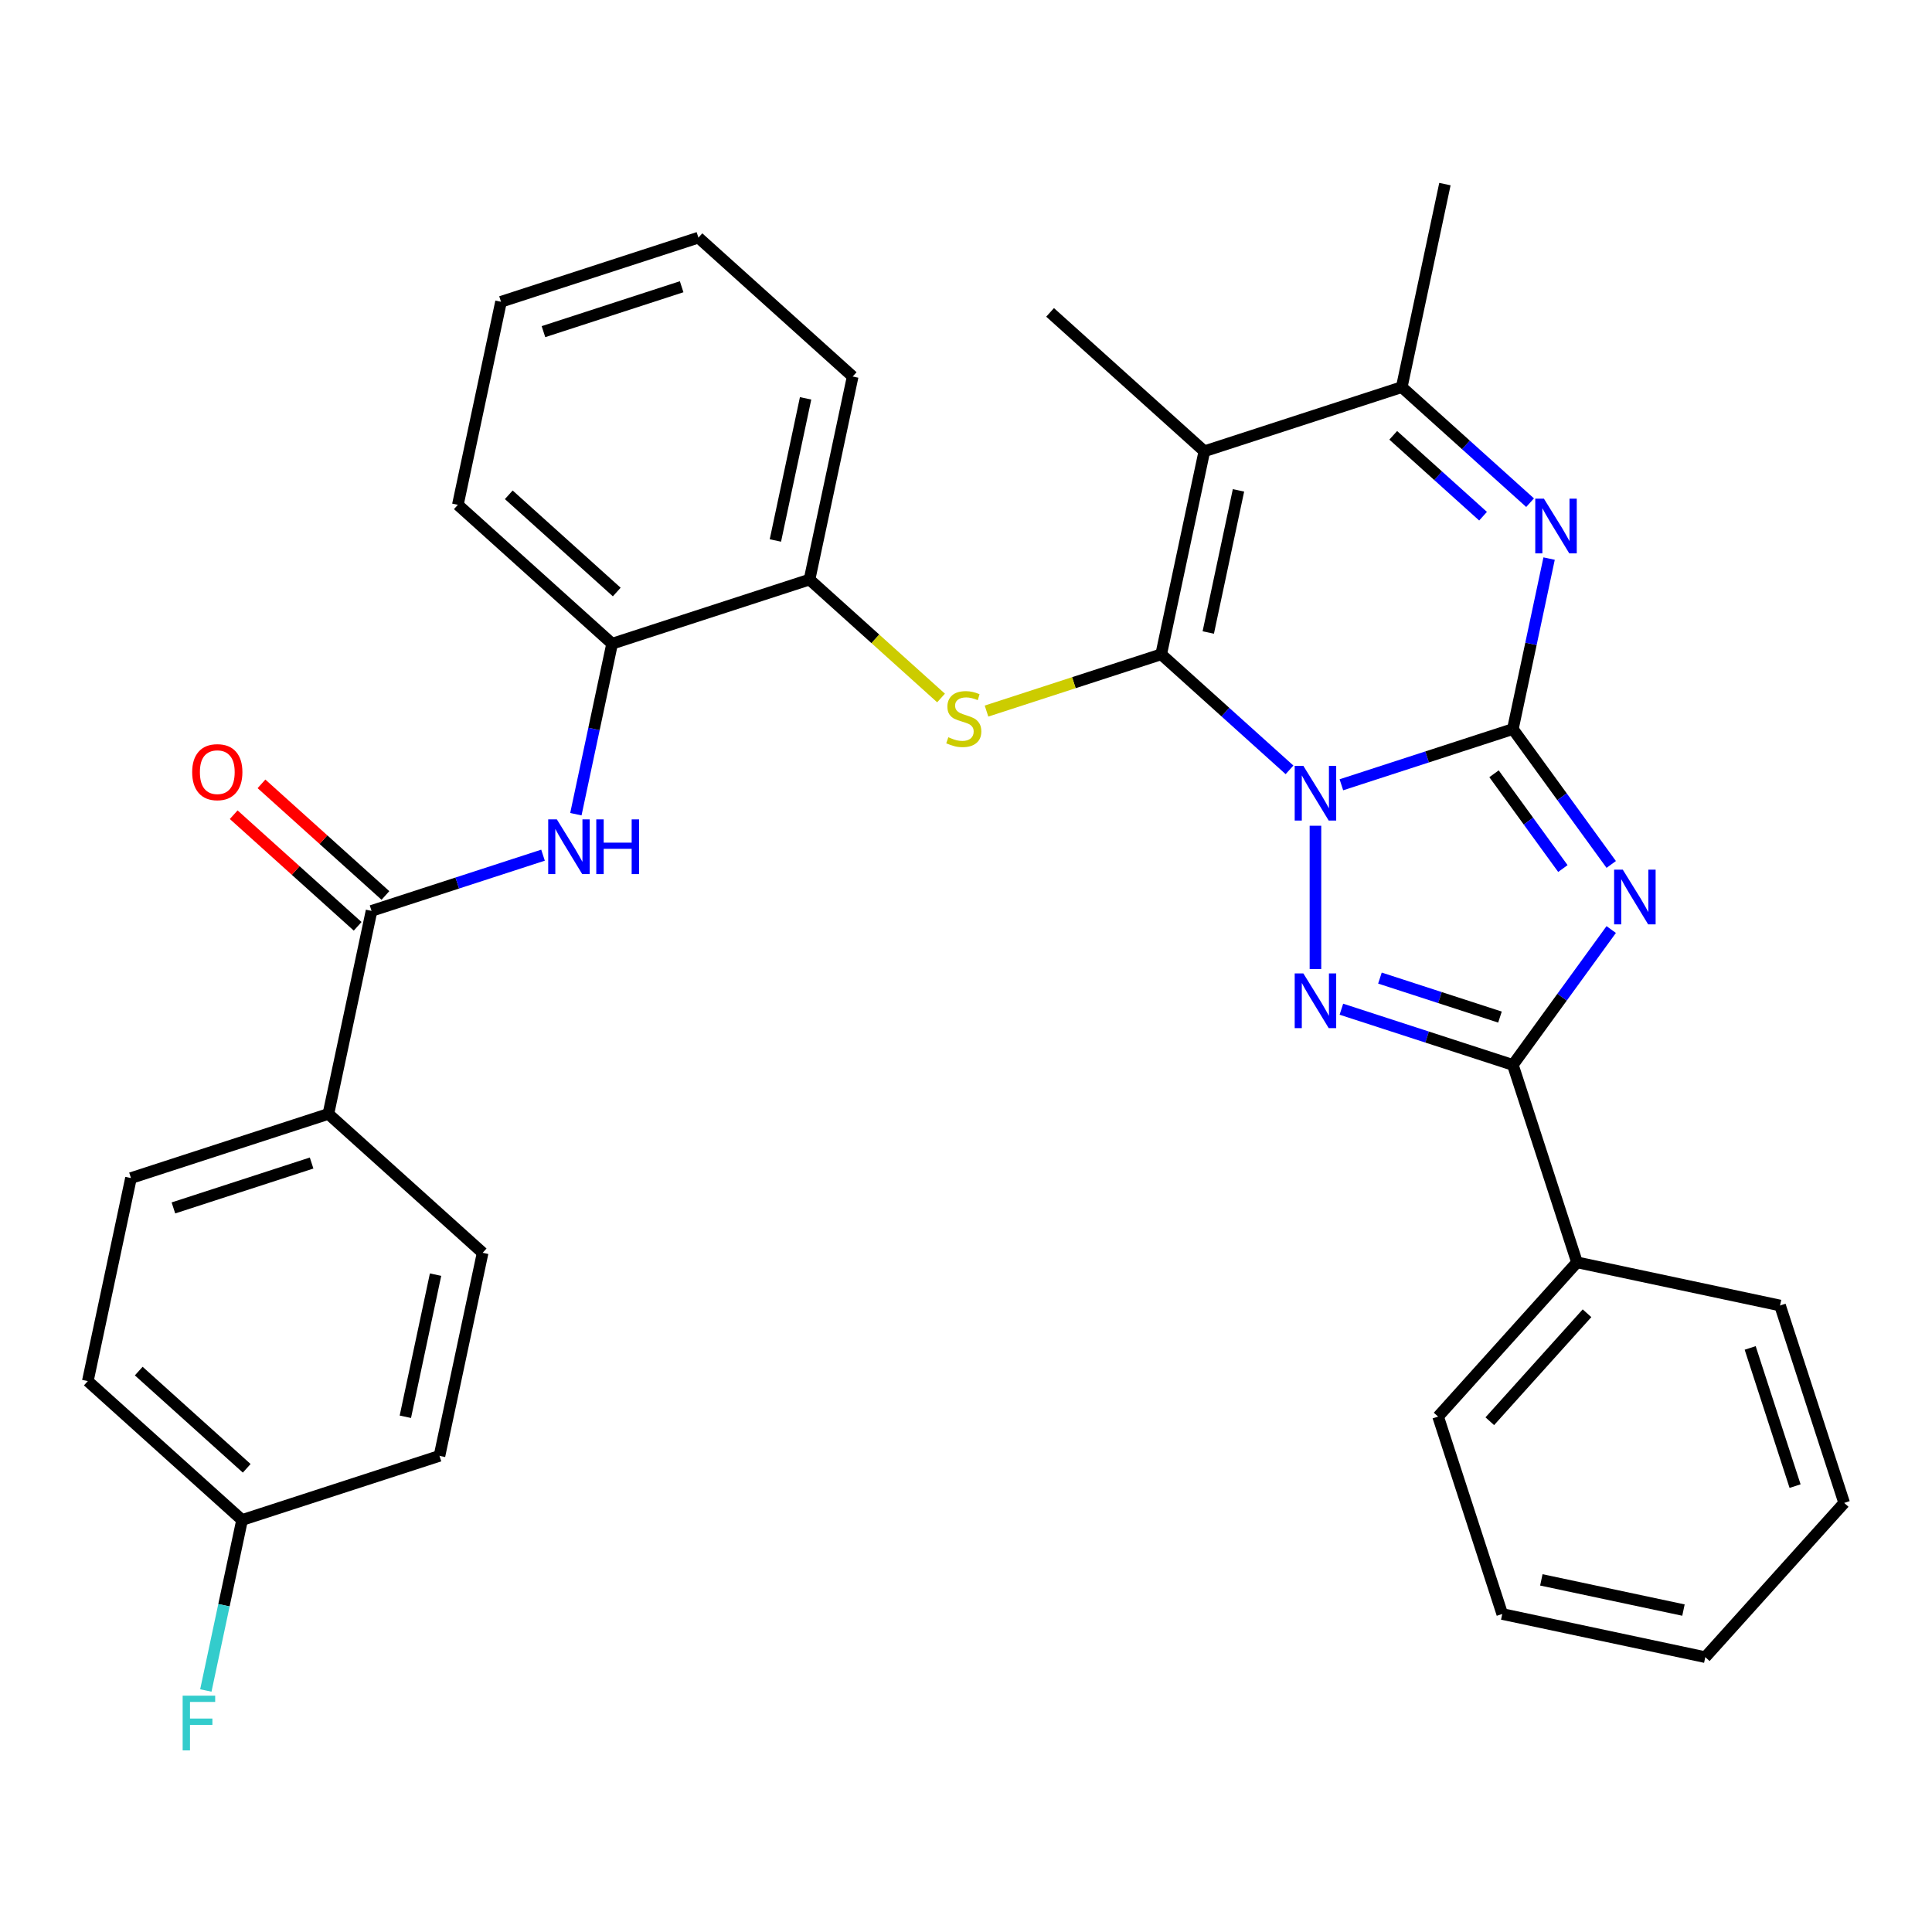 <?xml version='1.0' encoding='iso-8859-1'?>
<svg version='1.1' baseProfile='full'
              xmlns='http://www.w3.org/2000/svg'
                      xmlns:rdkit='http://www.rdkit.org/xml'
                      xmlns:xlink='http://www.w3.org/1999/xlink'
                  xml:space='preserve'
width='1000px' height='1000px' viewBox='0 0 1000 1000'>
<!-- END OF HEADER -->
<rect style='opacity:1.0;fill:#FFFFFF;stroke:none' width='1000' height='1000' x='0' y='0'> </rect>
<path class='bond-0' d='M 694.3,406.2 L 738.677,391.781' style='fill:none;fill-rule:evenodd;stroke:#0000FF;stroke-width:6px;stroke-linecap:butt;stroke-linejoin:miter;stroke-opacity:1' />
<path class='bond-0' d='M 738.677,391.781 L 783.054,377.362' style='fill:none;fill-rule:evenodd;stroke:#000000;stroke-width:6px;stroke-linecap:butt;stroke-linejoin:miter;stroke-opacity:1' />
<path class='bond-1' d='M 667.448,398.474 L 634.239,368.573' style='fill:none;fill-rule:evenodd;stroke:#0000FF;stroke-width:6px;stroke-linecap:butt;stroke-linejoin:miter;stroke-opacity:1' />
<path class='bond-1' d='M 634.239,368.573 L 601.031,338.672' style='fill:none;fill-rule:evenodd;stroke:#000000;stroke-width:6px;stroke-linecap:butt;stroke-linejoin:miter;stroke-opacity:1' />
<path class='bond-3' d='M 680.874,427.409 L 680.874,501.577' style='fill:none;fill-rule:evenodd;stroke:#0000FF;stroke-width:6px;stroke-linecap:butt;stroke-linejoin:miter;stroke-opacity:1' />
<path class='bond-2' d='M 783.054,377.362 L 808.51,412.399' style='fill:none;fill-rule:evenodd;stroke:#000000;stroke-width:6px;stroke-linecap:butt;stroke-linejoin:miter;stroke-opacity:1' />
<path class='bond-2' d='M 808.51,412.399 L 833.965,447.436' style='fill:none;fill-rule:evenodd;stroke:#0000FF;stroke-width:6px;stroke-linecap:butt;stroke-linejoin:miter;stroke-opacity:1' />
<path class='bond-2' d='M 773.307,400.504 L 791.126,425.029' style='fill:none;fill-rule:evenodd;stroke:#000000;stroke-width:6px;stroke-linecap:butt;stroke-linejoin:miter;stroke-opacity:1' />
<path class='bond-2' d='M 791.126,425.029 L 808.945,449.555' style='fill:none;fill-rule:evenodd;stroke:#0000FF;stroke-width:6px;stroke-linecap:butt;stroke-linejoin:miter;stroke-opacity:1' />
<path class='bond-6' d='M 783.054,377.362 L 792.432,333.24' style='fill:none;fill-rule:evenodd;stroke:#000000;stroke-width:6px;stroke-linecap:butt;stroke-linejoin:miter;stroke-opacity:1' />
<path class='bond-6' d='M 792.432,333.24 L 801.811,289.117' style='fill:none;fill-rule:evenodd;stroke:#0000FF;stroke-width:6px;stroke-linecap:butt;stroke-linejoin:miter;stroke-opacity:1' />
<path class='bond-4' d='M 601.031,338.672 L 623.369,233.581' style='fill:none;fill-rule:evenodd;stroke:#000000;stroke-width:6px;stroke-linecap:butt;stroke-linejoin:miter;stroke-opacity:1' />
<path class='bond-4' d='M 625.4,327.376 L 641.036,253.813' style='fill:none;fill-rule:evenodd;stroke:#000000;stroke-width:6px;stroke-linecap:butt;stroke-linejoin:miter;stroke-opacity:1' />
<path class='bond-7' d='M 601.031,338.672 L 555.824,353.361' style='fill:none;fill-rule:evenodd;stroke:#000000;stroke-width:6px;stroke-linecap:butt;stroke-linejoin:miter;stroke-opacity:1' />
<path class='bond-7' d='M 555.824,353.361 L 510.617,368.05' style='fill:none;fill-rule:evenodd;stroke:#CCCC00;stroke-width:6px;stroke-linecap:butt;stroke-linejoin:miter;stroke-opacity:1' />
<path class='bond-33' d='M 833.965,481.128 L 808.51,516.165' style='fill:none;fill-rule:evenodd;stroke:#0000FF;stroke-width:6px;stroke-linecap:butt;stroke-linejoin:miter;stroke-opacity:1' />
<path class='bond-33' d='M 808.51,516.165 L 783.054,551.202' style='fill:none;fill-rule:evenodd;stroke:#000000;stroke-width:6px;stroke-linecap:butt;stroke-linejoin:miter;stroke-opacity:1' />
<path class='bond-5' d='M 694.3,522.364 L 738.677,536.783' style='fill:none;fill-rule:evenodd;stroke:#0000FF;stroke-width:6px;stroke-linecap:butt;stroke-linejoin:miter;stroke-opacity:1' />
<path class='bond-5' d='M 738.677,536.783 L 783.054,551.202' style='fill:none;fill-rule:evenodd;stroke:#000000;stroke-width:6px;stroke-linecap:butt;stroke-linejoin:miter;stroke-opacity:1' />
<path class='bond-5' d='M 714.253,506.253 L 745.317,516.347' style='fill:none;fill-rule:evenodd;stroke:#0000FF;stroke-width:6px;stroke-linecap:butt;stroke-linejoin:miter;stroke-opacity:1' />
<path class='bond-5' d='M 745.317,516.347 L 776.381,526.44' style='fill:none;fill-rule:evenodd;stroke:#000000;stroke-width:6px;stroke-linecap:butt;stroke-linejoin:miter;stroke-opacity:1' />
<path class='bond-8' d='M 623.369,233.581 L 725.549,200.381' style='fill:none;fill-rule:evenodd;stroke:#000000;stroke-width:6px;stroke-linecap:butt;stroke-linejoin:miter;stroke-opacity:1' />
<path class='bond-18' d='M 623.369,233.581 L 543.526,161.691' style='fill:none;fill-rule:evenodd;stroke:#000000;stroke-width:6px;stroke-linecap:butt;stroke-linejoin:miter;stroke-opacity:1' />
<path class='bond-14' d='M 783.054,551.202 L 816.254,653.382' style='fill:none;fill-rule:evenodd;stroke:#000000;stroke-width:6px;stroke-linecap:butt;stroke-linejoin:miter;stroke-opacity:1' />
<path class='bond-34' d='M 791.966,260.183 L 758.757,230.282' style='fill:none;fill-rule:evenodd;stroke:#0000FF;stroke-width:6px;stroke-linecap:butt;stroke-linejoin:miter;stroke-opacity:1' />
<path class='bond-34' d='M 758.757,230.282 L 725.549,200.381' style='fill:none;fill-rule:evenodd;stroke:#000000;stroke-width:6px;stroke-linecap:butt;stroke-linejoin:miter;stroke-opacity:1' />
<path class='bond-34' d='M 767.625,267.181 L 744.379,246.25' style='fill:none;fill-rule:evenodd;stroke:#0000FF;stroke-width:6px;stroke-linecap:butt;stroke-linejoin:miter;stroke-opacity:1' />
<path class='bond-34' d='M 744.379,246.25 L 721.134,225.32' style='fill:none;fill-rule:evenodd;stroke:#000000;stroke-width:6px;stroke-linecap:butt;stroke-linejoin:miter;stroke-opacity:1' />
<path class='bond-11' d='M 487.085,361.278 L 453.047,330.63' style='fill:none;fill-rule:evenodd;stroke:#CCCC00;stroke-width:6px;stroke-linecap:butt;stroke-linejoin:miter;stroke-opacity:1' />
<path class='bond-11' d='M 453.047,330.63 L 419.008,299.982' style='fill:none;fill-rule:evenodd;stroke:#000000;stroke-width:6px;stroke-linecap:butt;stroke-linejoin:miter;stroke-opacity:1' />
<path class='bond-23' d='M 725.549,200.381 L 747.887,95.29' style='fill:none;fill-rule:evenodd;stroke:#000000;stroke-width:6px;stroke-linecap:butt;stroke-linejoin:miter;stroke-opacity:1' />
<path class='bond-9' d='M 192.31,471.474 L 236.687,457.055' style='fill:none;fill-rule:evenodd;stroke:#000000;stroke-width:6px;stroke-linecap:butt;stroke-linejoin:miter;stroke-opacity:1' />
<path class='bond-9' d='M 236.687,457.055 L 281.065,442.636' style='fill:none;fill-rule:evenodd;stroke:#0000FF;stroke-width:6px;stroke-linecap:butt;stroke-linejoin:miter;stroke-opacity:1' />
<path class='bond-13' d='M 192.31,471.474 L 169.973,576.565' style='fill:none;fill-rule:evenodd;stroke:#000000;stroke-width:6px;stroke-linecap:butt;stroke-linejoin:miter;stroke-opacity:1' />
<path class='bond-15' d='M 199.499,463.489 L 167.421,434.606' style='fill:none;fill-rule:evenodd;stroke:#000000;stroke-width:6px;stroke-linecap:butt;stroke-linejoin:miter;stroke-opacity:1' />
<path class='bond-15' d='M 167.421,434.606 L 135.343,405.723' style='fill:none;fill-rule:evenodd;stroke:#FF0000;stroke-width:6px;stroke-linecap:butt;stroke-linejoin:miter;stroke-opacity:1' />
<path class='bond-15' d='M 185.121,479.458 L 153.043,450.575' style='fill:none;fill-rule:evenodd;stroke:#000000;stroke-width:6px;stroke-linecap:butt;stroke-linejoin:miter;stroke-opacity:1' />
<path class='bond-15' d='M 153.043,450.575 L 120.965,421.691' style='fill:none;fill-rule:evenodd;stroke:#FF0000;stroke-width:6px;stroke-linecap:butt;stroke-linejoin:miter;stroke-opacity:1' />
<path class='bond-10' d='M 298.071,421.427 L 307.45,377.305' style='fill:none;fill-rule:evenodd;stroke:#0000FF;stroke-width:6px;stroke-linecap:butt;stroke-linejoin:miter;stroke-opacity:1' />
<path class='bond-10' d='M 307.45,377.305 L 316.828,333.182' style='fill:none;fill-rule:evenodd;stroke:#000000;stroke-width:6px;stroke-linecap:butt;stroke-linejoin:miter;stroke-opacity:1' />
<path class='bond-12' d='M 419.008,299.982 L 316.828,333.182' style='fill:none;fill-rule:evenodd;stroke:#000000;stroke-width:6px;stroke-linecap:butt;stroke-linejoin:miter;stroke-opacity:1' />
<path class='bond-24' d='M 419.008,299.982 L 441.346,194.891' style='fill:none;fill-rule:evenodd;stroke:#000000;stroke-width:6px;stroke-linecap:butt;stroke-linejoin:miter;stroke-opacity:1' />
<path class='bond-24' d='M 401.341,279.751 L 416.977,206.187' style='fill:none;fill-rule:evenodd;stroke:#000000;stroke-width:6px;stroke-linecap:butt;stroke-linejoin:miter;stroke-opacity:1' />
<path class='bond-25' d='M 316.828,333.182 L 236.986,261.292' style='fill:none;fill-rule:evenodd;stroke:#000000;stroke-width:6px;stroke-linecap:butt;stroke-linejoin:miter;stroke-opacity:1' />
<path class='bond-25' d='M 319.23,306.43 L 263.34,256.107' style='fill:none;fill-rule:evenodd;stroke:#000000;stroke-width:6px;stroke-linecap:butt;stroke-linejoin:miter;stroke-opacity:1' />
<path class='bond-16' d='M 169.973,576.565 L 67.792,609.765' style='fill:none;fill-rule:evenodd;stroke:#000000;stroke-width:6px;stroke-linecap:butt;stroke-linejoin:miter;stroke-opacity:1' />
<path class='bond-16' d='M 161.286,601.981 L 89.759,625.221' style='fill:none;fill-rule:evenodd;stroke:#000000;stroke-width:6px;stroke-linecap:butt;stroke-linejoin:miter;stroke-opacity:1' />
<path class='bond-17' d='M 169.973,576.565 L 249.815,648.455' style='fill:none;fill-rule:evenodd;stroke:#000000;stroke-width:6px;stroke-linecap:butt;stroke-linejoin:miter;stroke-opacity:1' />
<path class='bond-26' d='M 816.254,653.382 L 744.364,733.224' style='fill:none;fill-rule:evenodd;stroke:#000000;stroke-width:6px;stroke-linecap:butt;stroke-linejoin:miter;stroke-opacity:1' />
<path class='bond-26' d='M 821.439,679.736 L 771.116,735.626' style='fill:none;fill-rule:evenodd;stroke:#000000;stroke-width:6px;stroke-linecap:butt;stroke-linejoin:miter;stroke-opacity:1' />
<path class='bond-27' d='M 816.254,653.382 L 921.345,675.72' style='fill:none;fill-rule:evenodd;stroke:#000000;stroke-width:6px;stroke-linecap:butt;stroke-linejoin:miter;stroke-opacity:1' />
<path class='bond-21' d='M 67.792,609.765 L 45.455,714.856' style='fill:none;fill-rule:evenodd;stroke:#000000;stroke-width:6px;stroke-linecap:butt;stroke-linejoin:miter;stroke-opacity:1' />
<path class='bond-20' d='M 249.815,648.455 L 227.477,753.546' style='fill:none;fill-rule:evenodd;stroke:#000000;stroke-width:6px;stroke-linecap:butt;stroke-linejoin:miter;stroke-opacity:1' />
<path class='bond-20' d='M 225.446,659.751 L 209.81,733.315' style='fill:none;fill-rule:evenodd;stroke:#000000;stroke-width:6px;stroke-linecap:butt;stroke-linejoin:miter;stroke-opacity:1' />
<path class='bond-19' d='M 125.297,786.746 L 227.477,753.546' style='fill:none;fill-rule:evenodd;stroke:#000000;stroke-width:6px;stroke-linecap:butt;stroke-linejoin:miter;stroke-opacity:1' />
<path class='bond-22' d='M 125.297,786.746 L 115.919,830.869' style='fill:none;fill-rule:evenodd;stroke:#000000;stroke-width:6px;stroke-linecap:butt;stroke-linejoin:miter;stroke-opacity:1' />
<path class='bond-22' d='M 115.919,830.869 L 106.54,874.991' style='fill:none;fill-rule:evenodd;stroke:#33CCCC;stroke-width:6px;stroke-linecap:butt;stroke-linejoin:miter;stroke-opacity:1' />
<path class='bond-37' d='M 125.297,786.746 L 45.455,714.856' style='fill:none;fill-rule:evenodd;stroke:#000000;stroke-width:6px;stroke-linecap:butt;stroke-linejoin:miter;stroke-opacity:1' />
<path class='bond-37' d='M 127.699,759.994 L 71.809,709.671' style='fill:none;fill-rule:evenodd;stroke:#000000;stroke-width:6px;stroke-linecap:butt;stroke-linejoin:miter;stroke-opacity:1' />
<path class='bond-28' d='M 441.346,194.891 L 361.504,123.001' style='fill:none;fill-rule:evenodd;stroke:#000000;stroke-width:6px;stroke-linecap:butt;stroke-linejoin:miter;stroke-opacity:1' />
<path class='bond-36' d='M 236.986,261.292 L 259.324,156.201' style='fill:none;fill-rule:evenodd;stroke:#000000;stroke-width:6px;stroke-linecap:butt;stroke-linejoin:miter;stroke-opacity:1' />
<path class='bond-31' d='M 744.364,733.224 L 777.564,835.405' style='fill:none;fill-rule:evenodd;stroke:#000000;stroke-width:6px;stroke-linecap:butt;stroke-linejoin:miter;stroke-opacity:1' />
<path class='bond-30' d='M 921.345,675.72 L 954.545,777.9' style='fill:none;fill-rule:evenodd;stroke:#000000;stroke-width:6px;stroke-linecap:butt;stroke-linejoin:miter;stroke-opacity:1' />
<path class='bond-30' d='M 905.889,697.687 L 929.129,769.213' style='fill:none;fill-rule:evenodd;stroke:#000000;stroke-width:6px;stroke-linecap:butt;stroke-linejoin:miter;stroke-opacity:1' />
<path class='bond-29' d='M 361.504,123.001 L 259.324,156.201' style='fill:none;fill-rule:evenodd;stroke:#000000;stroke-width:6px;stroke-linecap:butt;stroke-linejoin:miter;stroke-opacity:1' />
<path class='bond-29' d='M 352.817,148.417 L 281.291,171.657' style='fill:none;fill-rule:evenodd;stroke:#000000;stroke-width:6px;stroke-linecap:butt;stroke-linejoin:miter;stroke-opacity:1' />
<path class='bond-32' d='M 954.545,777.9 L 882.655,857.742' style='fill:none;fill-rule:evenodd;stroke:#000000;stroke-width:6px;stroke-linecap:butt;stroke-linejoin:miter;stroke-opacity:1' />
<path class='bond-35' d='M 777.564,835.405 L 882.655,857.742' style='fill:none;fill-rule:evenodd;stroke:#000000;stroke-width:6px;stroke-linecap:butt;stroke-linejoin:miter;stroke-opacity:1' />
<path class='bond-35' d='M 797.795,817.737 L 871.359,833.374' style='fill:none;fill-rule:evenodd;stroke:#000000;stroke-width:6px;stroke-linecap:butt;stroke-linejoin:miter;stroke-opacity:1' />
<path  class='atom-0' d='M 674.614 396.403
L 683.894 411.403
Q 684.814 412.883, 686.294 415.563
Q 687.774 418.243, 687.854 418.403
L 687.854 396.403
L 691.614 396.403
L 691.614 424.723
L 687.734 424.723
L 677.774 408.323
Q 676.614 406.403, 675.374 404.203
Q 674.174 402.003, 673.814 401.323
L 673.814 424.723
L 670.134 424.723
L 670.134 396.403
L 674.614 396.403
' fill='#0000FF'/>
<path  class='atom-3' d='M 839.945 450.122
L 849.225 465.122
Q 850.145 466.602, 851.625 469.282
Q 853.105 471.962, 853.185 472.122
L 853.185 450.122
L 856.945 450.122
L 856.945 478.442
L 853.065 478.442
L 843.105 462.042
Q 841.945 460.122, 840.705 457.922
Q 839.505 455.722, 839.145 455.042
L 839.145 478.442
L 835.465 478.442
L 835.465 450.122
L 839.945 450.122
' fill='#0000FF'/>
<path  class='atom-4' d='M 674.614 503.841
L 683.894 518.841
Q 684.814 520.321, 686.294 523.001
Q 687.774 525.681, 687.854 525.841
L 687.854 503.841
L 691.614 503.841
L 691.614 532.161
L 687.734 532.161
L 677.774 515.761
Q 676.614 513.841, 675.374 511.641
Q 674.174 509.441, 673.814 508.761
L 673.814 532.161
L 670.134 532.161
L 670.134 503.841
L 674.614 503.841
' fill='#0000FF'/>
<path  class='atom-7' d='M 799.132 258.111
L 808.412 273.111
Q 809.332 274.591, 810.812 277.271
Q 812.292 279.951, 812.372 280.111
L 812.372 258.111
L 816.132 258.111
L 816.132 286.431
L 812.252 286.431
L 802.292 270.031
Q 801.132 268.111, 799.892 265.911
Q 798.692 263.711, 798.332 263.031
L 798.332 286.431
L 794.652 286.431
L 794.652 258.111
L 799.132 258.111
' fill='#0000FF'/>
<path  class='atom-8' d='M 490.851 381.593
Q 491.171 381.713, 492.491 382.273
Q 493.811 382.833, 495.251 383.193
Q 496.731 383.513, 498.171 383.513
Q 500.851 383.513, 502.411 382.233
Q 503.971 380.913, 503.971 378.633
Q 503.971 377.073, 503.171 376.113
Q 502.411 375.153, 501.211 374.633
Q 500.011 374.113, 498.011 373.513
Q 495.491 372.753, 493.971 372.033
Q 492.491 371.313, 491.411 369.793
Q 490.371 368.273, 490.371 365.713
Q 490.371 362.153, 492.771 359.953
Q 495.211 357.753, 500.011 357.753
Q 503.291 357.753, 507.011 359.313
L 506.091 362.393
Q 502.691 360.993, 500.131 360.993
Q 497.371 360.993, 495.851 362.153
Q 494.331 363.273, 494.371 365.233
Q 494.371 366.753, 495.131 367.673
Q 495.931 368.593, 497.051 369.113
Q 498.211 369.633, 500.131 370.233
Q 502.691 371.033, 504.211 371.833
Q 505.731 372.633, 506.811 374.273
Q 507.931 375.873, 507.931 378.633
Q 507.931 382.553, 505.291 384.673
Q 502.691 386.753, 498.331 386.753
Q 495.811 386.753, 493.891 386.193
Q 492.011 385.673, 489.771 384.753
L 490.851 381.593
' fill='#CCCC00'/>
<path  class='atom-11' d='M 288.23 424.113
L 297.51 439.113
Q 298.43 440.593, 299.91 443.273
Q 301.39 445.953, 301.47 446.113
L 301.47 424.113
L 305.23 424.113
L 305.23 452.433
L 301.35 452.433
L 291.39 436.033
Q 290.23 434.113, 288.99 431.913
Q 287.79 429.713, 287.43 429.033
L 287.43 452.433
L 283.75 452.433
L 283.75 424.113
L 288.23 424.113
' fill='#0000FF'/>
<path  class='atom-11' d='M 308.63 424.113
L 312.47 424.113
L 312.47 436.153
L 326.95 436.153
L 326.95 424.113
L 330.79 424.113
L 330.79 452.433
L 326.95 452.433
L 326.95 439.353
L 312.47 439.353
L 312.47 452.433
L 308.63 452.433
L 308.63 424.113
' fill='#0000FF'/>
<path  class='atom-16' d='M 99.468 399.663
Q 99.468 392.863, 102.828 389.063
Q 106.188 385.263, 112.468 385.263
Q 118.748 385.263, 122.108 389.063
Q 125.468 392.863, 125.468 399.663
Q 125.468 406.543, 122.068 410.463
Q 118.668 414.343, 112.468 414.343
Q 106.228 414.343, 102.828 410.463
Q 99.468 406.583, 99.468 399.663
M 112.468 411.143
Q 116.788 411.143, 119.108 408.263
Q 121.468 405.343, 121.468 399.663
Q 121.468 394.103, 119.108 391.303
Q 116.788 388.463, 112.468 388.463
Q 108.148 388.463, 105.788 391.263
Q 103.468 394.063, 103.468 399.663
Q 103.468 405.383, 105.788 408.263
Q 108.148 411.143, 112.468 411.143
' fill='#FF0000'/>
<path  class='atom-23' d='M 94.539 877.677
L 111.379 877.677
L 111.379 880.917
L 98.339 880.917
L 98.339 889.517
L 109.939 889.517
L 109.939 892.797
L 98.339 892.797
L 98.339 905.997
L 94.539 905.997
L 94.539 877.677
' fill='#33CCCC'/>
</svg>
